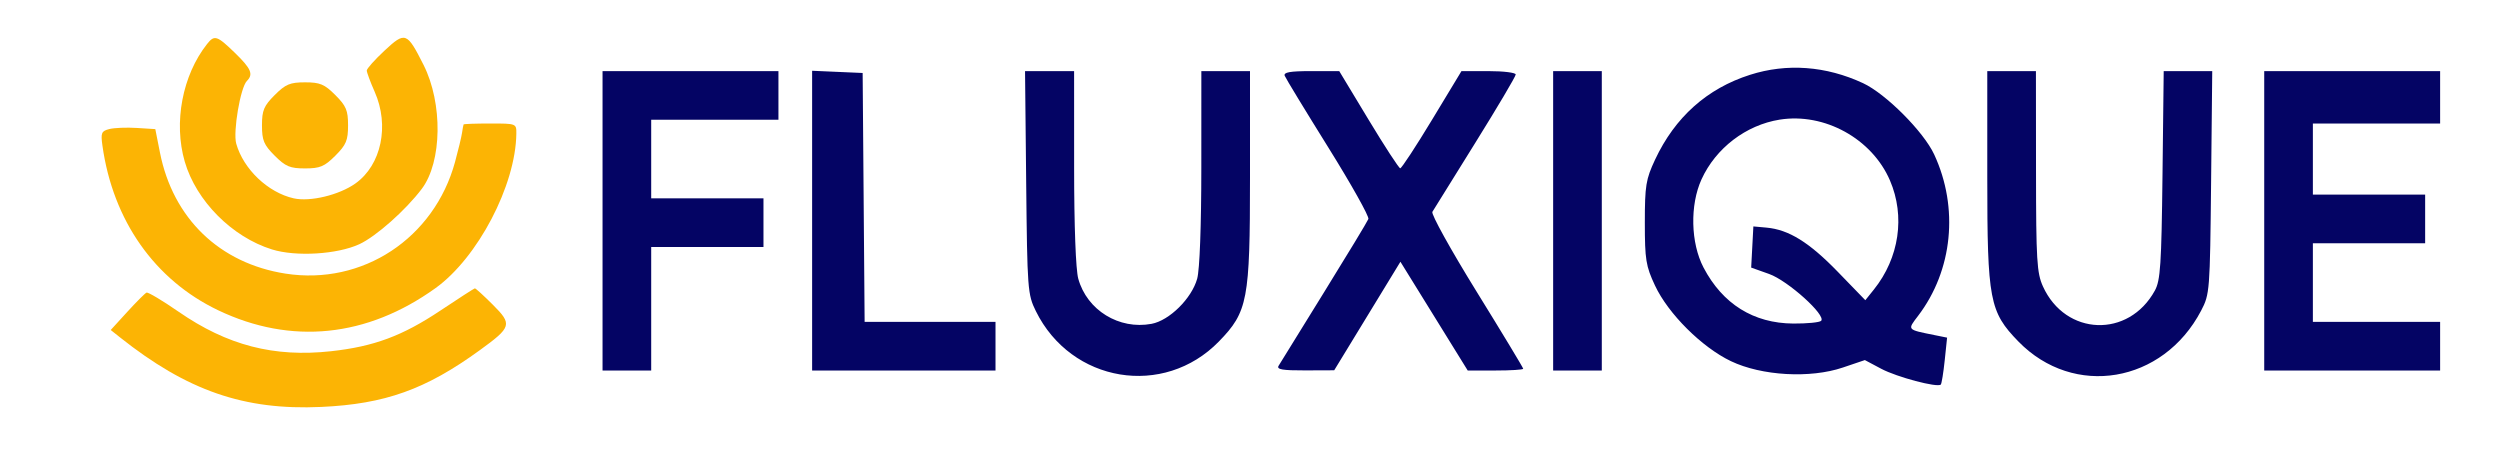 <svg xmlns="http://www.w3.org/2000/svg" width="668" height="127" viewBox="0 0 668 127"><path d="M 467.597 19.993 C 456.114 23.660, 447.551 31.314, 442.234 42.664 C 439.775 47.914, 439.500 49.605, 439.500 59.500 C 439.500 69.377, 439.777 71.092, 442.216 76.296 C 445.750 83.839, 454.738 92.792, 462.500 96.502 C 470.704 100.422, 483.673 101.163, 492.396 98.209 L 498.292 96.212 502.672 98.540 C 506.852 100.763, 517.696 103.637, 518.577 102.756 C 518.807 102.526, 519.280 99.611, 519.629 96.277 L 520.262 90.217 516.881 89.534 C 509.473 88.037, 509.611 88.199, 512.508 84.401 C 521.772 72.255, 523.441 55.538, 516.814 41.271 C 513.977 35.164, 503.869 25.038, 497.791 22.215 C 487.890 17.617, 477.443 16.848, 467.597 19.993 M 161 59 L 161 99 167.500 99 L 174 99 174 82.500 L 174 66 189 66 L 204 66 204 59.500 L 204 53 189 53 L 174 53 174 42.500 L 174 32 191 32 L 208 32 208 25.500 L 208 19 184.500 19 L 161 19 161 59 M 217 58.954 L 217 99 241.500 99 L 266 99 266 92.500 L 266 86 248.513 86 L 231.027 86 230.763 52.750 L 230.500 19.500 223.750 19.204 L 217 18.909 217 58.954 M 274.195 48.750 C 274.489 77.379, 274.586 78.674, 276.780 83.127 C 286.214 102.276, 310.948 106.381, 325.689 91.244 C 333.403 83.322, 334 80.178, 334 47.462 L 334 19 327.500 19 L 321 19 320.994 44.750 C 320.991 60.451, 320.558 72.052, 319.885 74.477 C 318.423 79.742, 312.466 85.634, 307.701 86.528 C 299.016 88.157, 290.450 82.886, 288.115 74.477 C 287.442 72.052, 287.009 60.451, 287.006 44.750 L 287 19 280.445 19 L 273.890 19 274.195 48.750 M 343.278 20.250 C 343.548 20.938, 348.792 29.560, 354.930 39.411 C 361.068 49.262, 365.885 57.858, 365.633 58.513 C 365.382 59.168, 360.049 67.983, 353.781 78.102 C 347.514 88.221, 342.047 97.063, 341.634 97.750 C 341.057 98.708, 342.704 98.993, 348.691 98.970 L 356.500 98.940 365.346 84.440 L 374.193 69.940 383.184 84.470 L 392.174 99 399.587 99 C 403.664 99, 407 98.788, 407 98.528 C 407 98.268, 401.388 88.980, 394.528 77.887 C 387.669 66.794, 382.359 57.219, 382.729 56.609 C 383.099 55.999, 388.261 47.694, 394.201 38.154 C 400.140 28.613, 405 20.401, 405 19.904 C 405 19.407, 401.738 19.002, 397.750 19.004 L 390.500 19.008 382.641 32.004 C 378.319 39.152, 374.494 44.985, 374.141 44.967 C 373.789 44.948, 369.978 39.098, 365.673 31.967 L 357.846 19 350.316 19 C 344.696 19, 342.911 19.317, 343.278 20.250 M 415 59 L 415 99 421.500 99 L 428 99 428 59 L 428 19 421.500 19 L 415 19 415 59 M 531 47.462 C 531 80.178, 531.597 83.322, 539.311 91.244 C 554.113 106.444, 577.979 102.415, 588.144 83 C 590.442 78.611, 590.508 77.764, 590.805 48.750 L 591.110 19 584.625 19 L 578.141 19 577.821 46.750 C 577.544 70.672, 577.264 74.932, 575.786 77.631 C 568.782 90.423, 551.906 89.808, 545.880 76.541 C 544.247 72.947, 544.041 69.538, 544.022 45.750 L 544 19 537.500 19 L 531 19 531 47.462 M 605 59 L 605 99 628.500 99 L 652 99 652 92.500 L 652 86 635 86 L 618 86 618 75.500 L 618 65 633 65 L 648 65 648 58.500 L 648 52 633 52 L 618 52 618 42.500 L 618 33 635 33 L 652 33 652 26 L 652 19 628.500 19 L 605 19 605 59 M 475.500 31.972 C 466.524 33.413, 458.452 39.583, 454.650 47.911 C 451.511 54.785, 451.743 64.937, 455.188 71.500 C 460.303 81.241, 468.543 86.381, 479.164 86.454 C 482.829 86.479, 486.177 86.152, 486.604 85.727 C 488.048 84.288, 477.735 74.995, 472.708 73.206 L 467.915 71.500 468.208 66 L 468.500 60.500 472 60.818 C 477.962 61.359, 483.397 64.727, 491.053 72.622 L 498.416 80.216 500.707 77.358 C 507.476 68.912, 509.115 57.786, 504.998 48.217 C 500.195 37.052, 487.478 30.049, 475.500 31.972" stroke="none" fill="#040464" fill-rule="evenodd"></path><path d="M 102.729 13.541 C 100.128 15.963, 98 18.350, 98 18.846 C 98 19.341, 98.952 21.898, 100.115 24.528 C 104.113 33.564, 101.904 44.084, 94.973 49.019 C 90.631 52.111, 82.862 53.984, 78.479 52.995 C 71.610 51.446, 65.055 45.214, 63.125 38.398 C 62.226 35.224, 64.241 23.359, 65.972 21.628 C 67.758 19.842, 67.118 18.344, 62.760 14.115 C 57.998 9.493, 57.298 9.270, 55.336 11.750 C 48.735 20.095, 46.331 32.748, 49.365 43.183 C 52.420 53.692, 62.001 63.334, 72.682 66.651 C 79.077 68.636, 90.077 67.978, 96 65.257 C 100.447 63.213, 108.424 56.144, 112.709 50.449 C 118.134 43.238, 118.352 27.602, 113.170 17.336 C 108.726 8.533, 108.280 8.371, 102.729 13.541 M 73.400 25.400 C 70.498 28.302, 70 29.488, 70 33.500 C 70 37.512, 70.498 38.698, 73.400 41.600 C 76.302 44.502, 77.488 45, 81.500 45 C 85.512 45, 86.698 44.502, 89.600 41.600 C 92.502 38.698, 93 37.512, 93 33.500 C 93 29.488, 92.502 28.302, 89.600 25.400 C 86.698 22.498, 85.512 22, 81.500 22 C 77.488 22, 76.302 22.498, 73.400 25.400 M 123.872 33.250 C 123.802 33.388, 123.614 34.400, 123.454 35.500 C 123.294 36.600, 122.454 40.098, 121.588 43.274 C 116.018 63.691, 96.859 76.314, 76.299 73.113 C 58.672 70.369, 46.222 58.365, 42.737 40.754 L 41.500 34.500 36.566 34.188 C 33.853 34.016, 30.553 34.146, 29.233 34.478 C 27.093 35.015, 26.891 35.494, 27.369 38.906 C 30.168 58.923, 41.337 74.808, 58.302 82.905 C 77.791 92.207, 98.048 90.144, 116.360 76.993 C 127.657 68.880, 137.789 49.539, 137.965 35.750 C 138 33.009, 137.978 33, 131 33 C 127.150 33, 123.943 33.112, 123.872 33.250 M 117.655 82.997 C 107.529 89.755, 99.907 92.588, 88.469 93.846 C 73.204 95.524, 60.722 92.289, 47.691 83.274 C 43.396 80.303, 39.554 78.014, 39.153 78.186 C 38.752 78.359, 36.434 80.677, 34.003 83.338 L 29.583 88.177 32.041 90.129 C 50.023 104.411, 65.244 109.676, 85.824 108.734 C 102.875 107.953, 113.713 104.079, 128.157 93.603 C 136.742 87.376, 136.943 86.680, 131.687 81.424 C 129.254 78.991, 127.091 77.021, 126.882 77.047 C 126.672 77.072, 122.520 79.750, 117.655 82.997" stroke="none" fill="#fcb404" fill-rule="evenodd"></path></svg>
